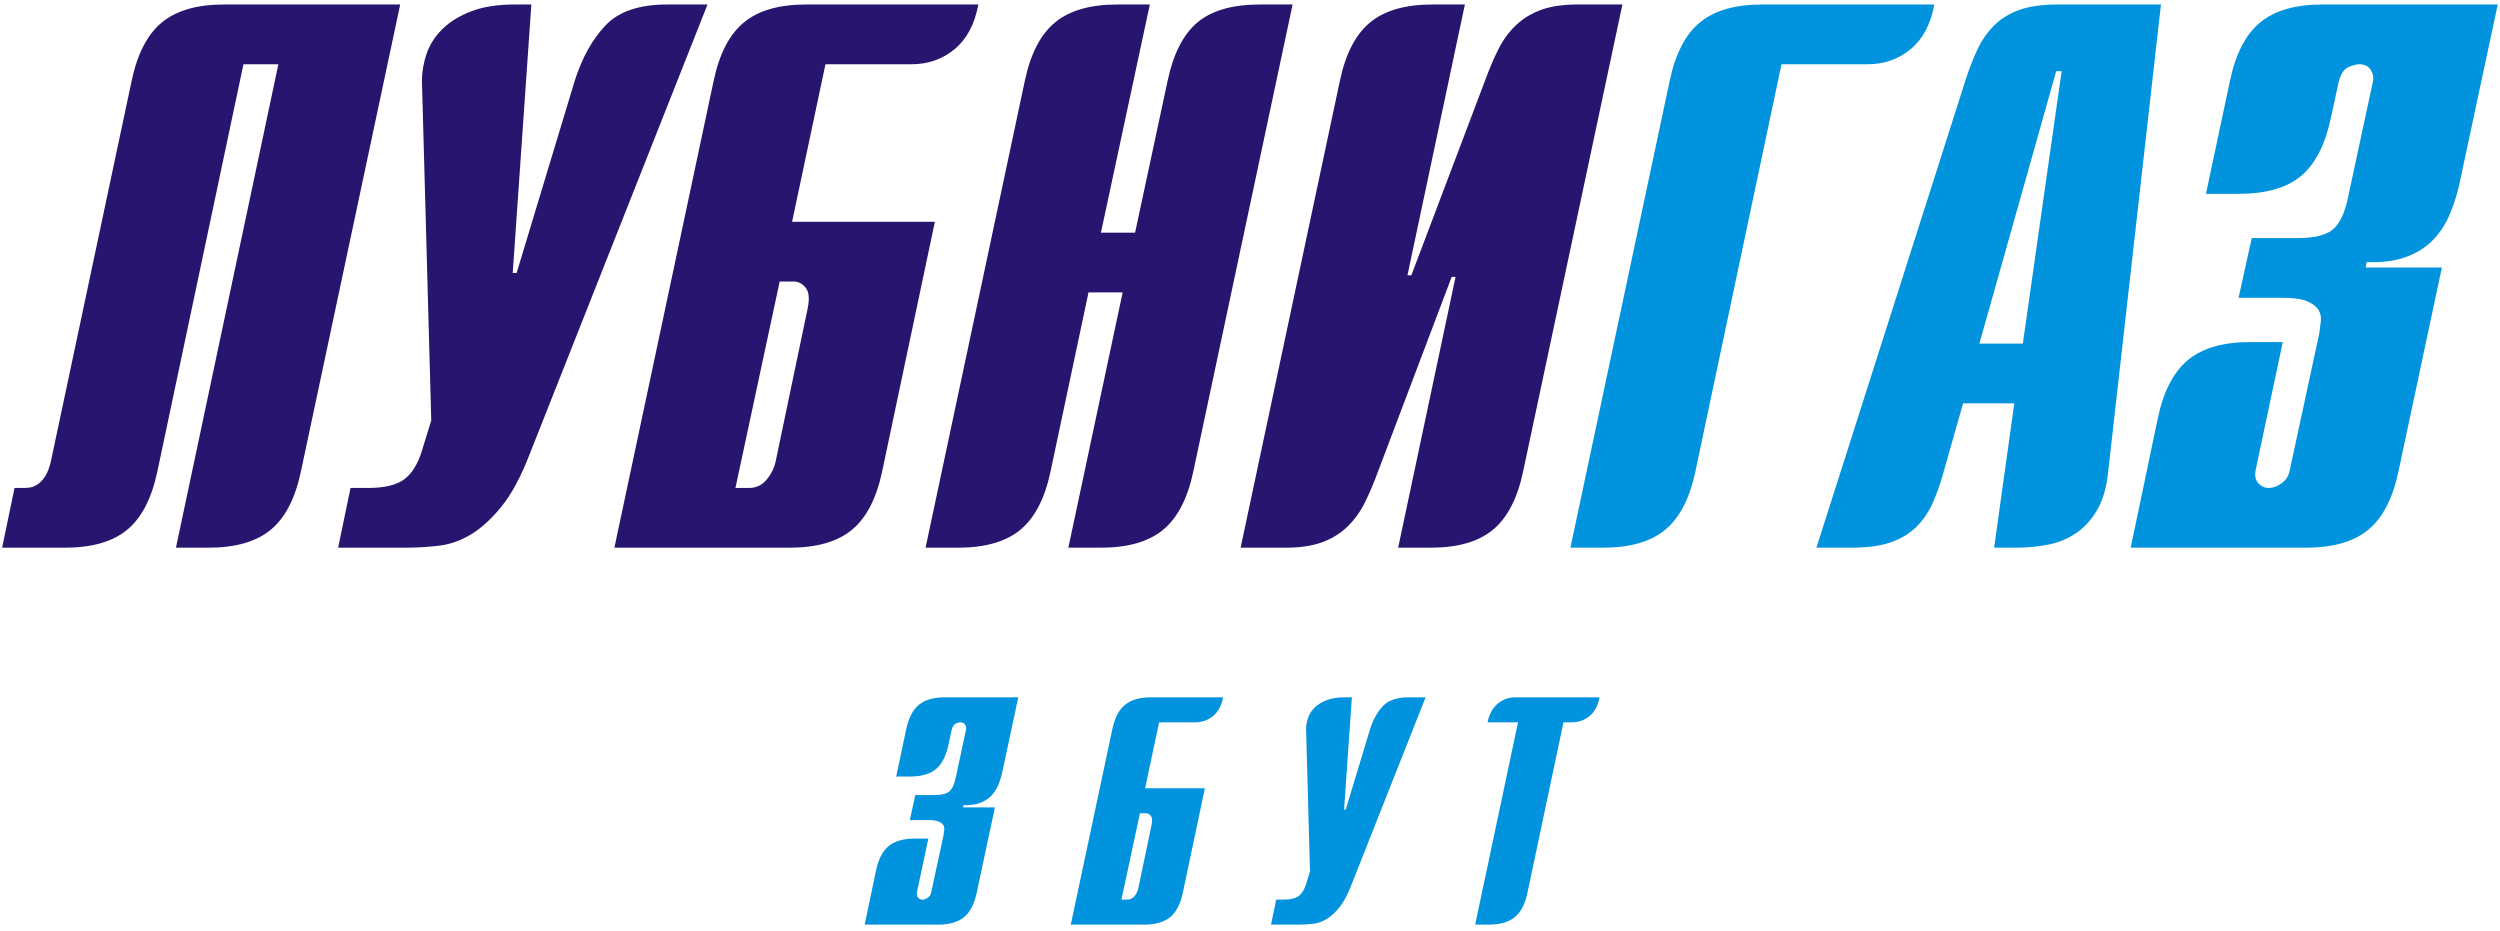 <?xml version="1.0" encoding="UTF-8"?> <svg xmlns="http://www.w3.org/2000/svg" xmlns:xlink="http://www.w3.org/1999/xlink" width="325px" height="121px" viewBox="0 0 325 121" version="1.1"><title>Group 2</title><g id="Page-1" stroke="none" stroke-width="1" fill="none" fill-rule="evenodd"><g id="Group-2" transform="translate(0.276, 0.584)" fill-rule="nonzero"><g id="ЗБУТ" transform="translate(112.133, 90.067)" fill="#0193DE"><path d="M19.967,0 L10.427,0 C8.963,0 7.838,0.324 7.05,0.971 C6.262,1.618 5.713,2.674 5.403,4.137 L4.095,10.3 L5.868,10.3 C7.359,10.3 8.492,9.976 9.266,9.329 C10.04,8.682 10.581,7.627 10.891,6.163 L11.313,4.221 C11.426,3.771 11.609,3.497 11.862,3.398 C12.115,3.3 12.298,3.25 12.411,3.25 C12.72,3.25 12.938,3.356 13.065,3.567 C13.192,3.778 13.227,3.996 13.171,4.221 L11.82,10.511 C11.651,11.327 11.384,11.897 11.018,12.221 C10.652,12.544 10.005,12.706 9.076,12.706 L6.585,12.706 L5.868,15.957 L8.274,15.957 C8.865,15.957 9.308,16.02 9.604,16.147 C9.899,16.273 10.103,16.428 10.216,16.611 C10.328,16.794 10.37,17.005 10.342,17.244 C10.314,17.483 10.286,17.701 10.258,17.898 L8.654,25.328 C8.597,25.638 8.45,25.877 8.21,26.046 C7.971,26.214 7.739,26.299 7.514,26.299 C7.289,26.299 7.099,26.214 6.944,26.046 C6.789,25.877 6.74,25.638 6.796,25.328 L8.274,18.363 L6.501,18.363 C5.037,18.363 3.912,18.686 3.124,19.334 C2.336,19.981 1.787,21.036 1.477,22.5 L0,29.549 L9.54,29.549 C11.004,29.549 12.129,29.226 12.917,28.578 C13.705,27.931 14.254,26.876 14.564,25.412 L16.928,14.31 L12.791,14.31 L12.833,14.015 C13.677,14.043 14.388,13.952 14.965,13.74 C15.542,13.529 16.02,13.234 16.4,12.854 C16.78,12.474 17.082,12.031 17.307,11.524 C17.533,11.018 17.716,10.469 17.856,9.878 L19.967,0 Z" id="Path"></path><path d="M26.792,29.549 L36.332,29.549 C37.796,29.549 38.921,29.226 39.709,28.578 C40.497,27.931 41.046,26.876 41.356,25.412 L44.226,11.82 L36.459,11.82 L38.274,3.25 L42.96,3.25 C43.86,3.25 44.641,2.976 45.302,2.427 C45.964,1.878 46.393,1.069 46.59,0 L37.219,0 C35.755,0 34.63,0.324 33.842,0.971 C33.054,1.618 32.505,2.674 32.195,4.137 L26.792,29.549 Z M33.377,26.299 L35.783,15.07 L36.543,15.07 C36.797,15.07 37.015,15.183 37.198,15.408 C37.38,15.633 37.416,16.013 37.303,16.548 L35.572,24.821 C35.488,25.215 35.319,25.56 35.066,25.856 C34.812,26.151 34.503,26.299 34.137,26.299 L33.377,26.299 Z" id="Shape"></path><path d="M52.824,29.549 L56.454,29.549 C57.074,29.549 57.686,29.514 58.291,29.444 C58.896,29.373 59.48,29.169 60.043,28.832 C60.605,28.494 61.161,27.987 61.71,27.312 C62.259,26.637 62.772,25.68 63.251,24.442 L72.918,0 L70.723,0 C69.203,0 68.084,0.38 67.367,1.14 C66.649,1.9 66.093,2.899 65.699,4.137 L62.533,14.606 L62.322,14.606 L63.335,0 L62.406,0 C61.478,0 60.69,0.127 60.043,0.38 C59.395,0.633 58.875,0.957 58.481,1.351 C58.087,1.745 57.805,2.188 57.636,2.681 C57.468,3.173 57.383,3.658 57.383,4.137 L57.89,22.626 L57.383,24.273 C57.158,25.004 56.834,25.525 56.412,25.835 C55.99,26.144 55.343,26.299 54.47,26.299 L53.499,26.299 L52.824,29.549 Z" id="Path"></path><path d="M79.363,29.549 L81.136,29.549 C82.599,29.549 83.725,29.226 84.513,28.578 C85.301,27.931 85.85,26.876 86.159,25.412 L90.845,3.25 L91.9,3.25 C92.801,3.25 93.582,2.976 94.243,2.427 C94.904,1.878 95.333,1.069 95.53,0 L84.597,0 C83.725,0 82.958,0.274 82.297,0.823 C81.635,1.372 81.192,2.181 80.967,3.25 L84.935,3.25 L79.363,29.549 Z" id="Path"></path></g><g id="ЛУБНИГАЗ"><path d="M0,70.616 L8.171,70.616 C11.668,70.616 14.359,69.843 16.242,68.296 C18.125,66.749 19.436,64.227 20.176,60.73 L31.374,7.768 L35.913,7.768 L22.597,70.616 L26.834,70.616 C30.331,70.616 33.021,69.843 34.904,68.296 C36.788,66.749 38.099,64.227 38.839,60.73 L51.751,0 L28.852,0 C25.355,0 22.664,0.773 20.781,2.32 C18.898,3.867 17.587,6.389 16.847,9.886 L6.355,59.317 C6.154,60.192 5.901,60.864 5.599,61.335 C5.296,61.806 4.96,62.159 4.59,62.394 C4.22,62.63 3.884,62.764 3.581,62.798 C3.279,62.831 3.094,62.848 3.026,62.848 L1.614,62.848 L0,70.616 Z" id="Path" fill="#28156F"></path><path d="M43.681,70.616 L52.357,70.616 C53.836,70.616 55.299,70.532 56.745,70.364 C58.191,70.196 59.586,69.708 60.932,68.901 C62.277,68.094 63.605,66.883 64.916,65.269 C66.228,63.655 67.455,61.369 68.598,58.41 L91.7,0 L86.454,0 C82.822,0 80.149,0.908 78.434,2.724 C76.719,4.54 75.391,6.927 74.449,9.886 L66.883,34.904 L66.379,34.904 L68.8,0 L66.581,0 C64.361,0 62.478,0.303 60.932,0.908 C59.385,1.513 58.141,2.287 57.199,3.228 C56.257,4.17 55.585,5.229 55.181,6.406 C54.778,7.583 54.576,8.743 54.576,9.886 L55.787,54.072 L54.576,58.006 C54.038,59.755 53.265,60.999 52.256,61.739 C51.247,62.478 49.7,62.848 47.615,62.848 L45.295,62.848 L43.681,70.616 Z" id="Path" fill="#28156F"></path><path d="M79.594,70.616 L102.393,70.616 C105.89,70.616 108.581,69.843 110.464,68.296 C112.347,66.749 113.658,64.227 114.398,60.73 L121.258,28.246 L102.696,28.246 L107.034,7.768 L118.231,7.768 C120.383,7.768 122.25,7.112 123.83,5.801 C125.411,4.489 126.436,2.556 126.907,0 L104.512,0 C101.015,0 98.324,0.773 96.441,2.32 C94.558,3.867 93.247,6.389 92.507,9.886 L79.594,70.616 Z M95.332,62.848 L101.082,36.014 L102.898,36.014 C103.503,36.014 104.024,36.283 104.461,36.821 C104.898,37.359 104.982,38.267 104.713,39.545 L100.577,59.317 C100.376,60.259 99.972,61.083 99.367,61.789 C98.762,62.495 98.022,62.848 97.147,62.848 L95.332,62.848 Z" id="Shape" fill="#28156F"></path><path d="M120.047,70.616 L124.284,70.616 C127.781,70.616 130.471,69.843 132.355,68.296 C134.238,66.749 135.549,64.227 136.289,60.73 L141.232,37.426 L145.671,37.426 L138.609,70.616 L142.846,70.616 C146.343,70.616 149.033,69.843 150.916,68.296 C152.8,66.749 154.111,64.227 154.851,60.73 L167.763,0 L163.526,0 C159.962,0 157.255,0.773 155.406,2.32 C153.556,3.867 152.262,6.389 151.522,9.886 L147.285,29.659 L142.846,29.659 L149.202,0 L144.965,0 C141.467,0 138.777,0.773 136.894,2.32 C135.011,3.867 133.7,6.389 132.96,9.886 L120.047,70.616 Z" id="Path" fill="#28156F"></path><path d="M161.004,70.616 L166.856,70.616 C168.739,70.616 170.319,70.381 171.597,69.91 C172.875,69.439 173.968,68.767 174.875,67.892 C175.783,67.018 176.54,65.976 177.145,64.765 C177.751,63.554 178.322,62.209 178.86,60.73 L188.444,35.409 L188.948,35.409 L181.483,70.616 L185.72,70.616 C189.217,70.616 191.907,69.843 193.79,68.296 C195.674,66.749 196.985,64.227 197.725,60.73 L210.637,0 L204.786,0 C202.903,0 201.323,0.235 200.045,0.706 C198.767,1.177 197.674,1.849 196.766,2.724 C195.859,3.598 195.102,4.64 194.497,5.851 C193.891,7.062 193.32,8.407 192.782,9.886 L183.198,35.207 L182.694,35.207 L190.159,0 L185.922,0 C182.425,0 179.735,0.773 177.851,2.32 C175.968,3.867 174.657,6.389 173.917,9.886 L161.004,70.616 Z" id="Path" fill="#28156F"></path><path d="M203.878,70.616 L208.115,70.616 C211.613,70.616 214.303,69.843 216.186,68.296 C218.069,66.749 219.38,64.227 220.12,60.73 L231.318,7.768 L242.516,7.768 C244.668,7.768 246.534,7.112 248.114,5.801 C249.695,4.489 250.72,2.556 251.191,0 L228.796,0 C225.299,0 222.609,0.773 220.725,2.32 C218.842,3.867 217.531,6.389 216.791,9.886 L203.878,70.616 Z" id="Path" fill="#0193DE"></path><path d="M235.857,70.616 L240.397,70.616 C242.482,70.616 244.197,70.381 245.542,69.91 C246.887,69.439 247.997,68.767 248.871,67.892 C249.745,67.018 250.451,65.976 250.989,64.765 C251.527,63.554 251.998,62.209 252.402,60.73 L254.924,51.852 L261.582,51.852 L258.959,70.616 L261.784,70.616 C263.263,70.616 264.675,70.481 266.021,70.212 C267.366,69.943 268.576,69.439 269.652,68.699 C270.728,67.959 271.636,66.951 272.376,65.673 C273.116,64.395 273.587,62.747 273.788,60.73 L280.648,0 L267.231,0 C265.214,0 263.549,0.235 262.238,0.706 C260.926,1.177 259.833,1.849 258.959,2.724 C258.085,3.598 257.362,4.64 256.79,5.851 C256.218,7.062 255.697,8.407 255.226,9.886 L235.857,70.616 Z M257.042,44.085 L267.029,8.676 L267.736,8.676 L262.692,44.085 L257.042,44.085 Z" id="Shape" fill="#0193DE"></path><path d="M324.43,0 L301.631,0 C298.134,0 295.444,0.773 293.561,2.32 C291.678,3.867 290.366,6.389 289.626,9.886 L286.499,24.615 L290.736,24.615 C294.301,24.615 297.008,23.841 298.857,22.294 C300.706,20.748 302.001,18.226 302.741,14.728 L303.75,10.088 C304.019,9.012 304.456,8.356 305.061,8.121 C305.666,7.885 306.104,7.768 306.373,7.768 C307.112,7.768 307.634,8.02 307.936,8.524 C308.239,9.029 308.323,9.55 308.188,10.088 L304.96,25.119 C304.557,27.069 303.918,28.431 303.044,29.205 C302.169,29.978 300.622,30.365 298.403,30.365 L292.451,30.365 L290.736,38.133 L296.486,38.133 C297.899,38.133 298.958,38.284 299.664,38.587 C300.37,38.889 300.858,39.259 301.127,39.696 C301.396,40.133 301.497,40.638 301.429,41.209 C301.362,41.781 301.295,42.302 301.228,42.773 L297.394,60.528 C297.26,61.268 296.907,61.839 296.335,62.243 C295.763,62.646 295.209,62.848 294.67,62.848 C294.132,62.848 293.678,62.646 293.309,62.243 C292.939,61.839 292.821,61.268 292.956,60.528 L296.486,43.883 L292.249,43.883 C288.752,43.883 286.062,44.656 284.179,46.203 C282.296,47.75 280.984,50.272 280.245,53.769 L276.714,70.616 L299.513,70.616 C303.01,70.616 305.7,69.843 307.583,68.296 C309.466,66.749 310.778,64.227 311.517,60.73 L317.167,34.198 L307.28,34.198 L307.381,33.492 C309.399,33.559 311.097,33.341 312.476,32.836 C313.854,32.332 314.998,31.626 315.906,30.718 C316.814,29.81 317.537,28.751 318.075,27.54 C318.613,26.33 319.05,25.018 319.386,23.606 L324.43,0 Z" id="Path" fill="#0193DE"></path></g></g></g></svg> 